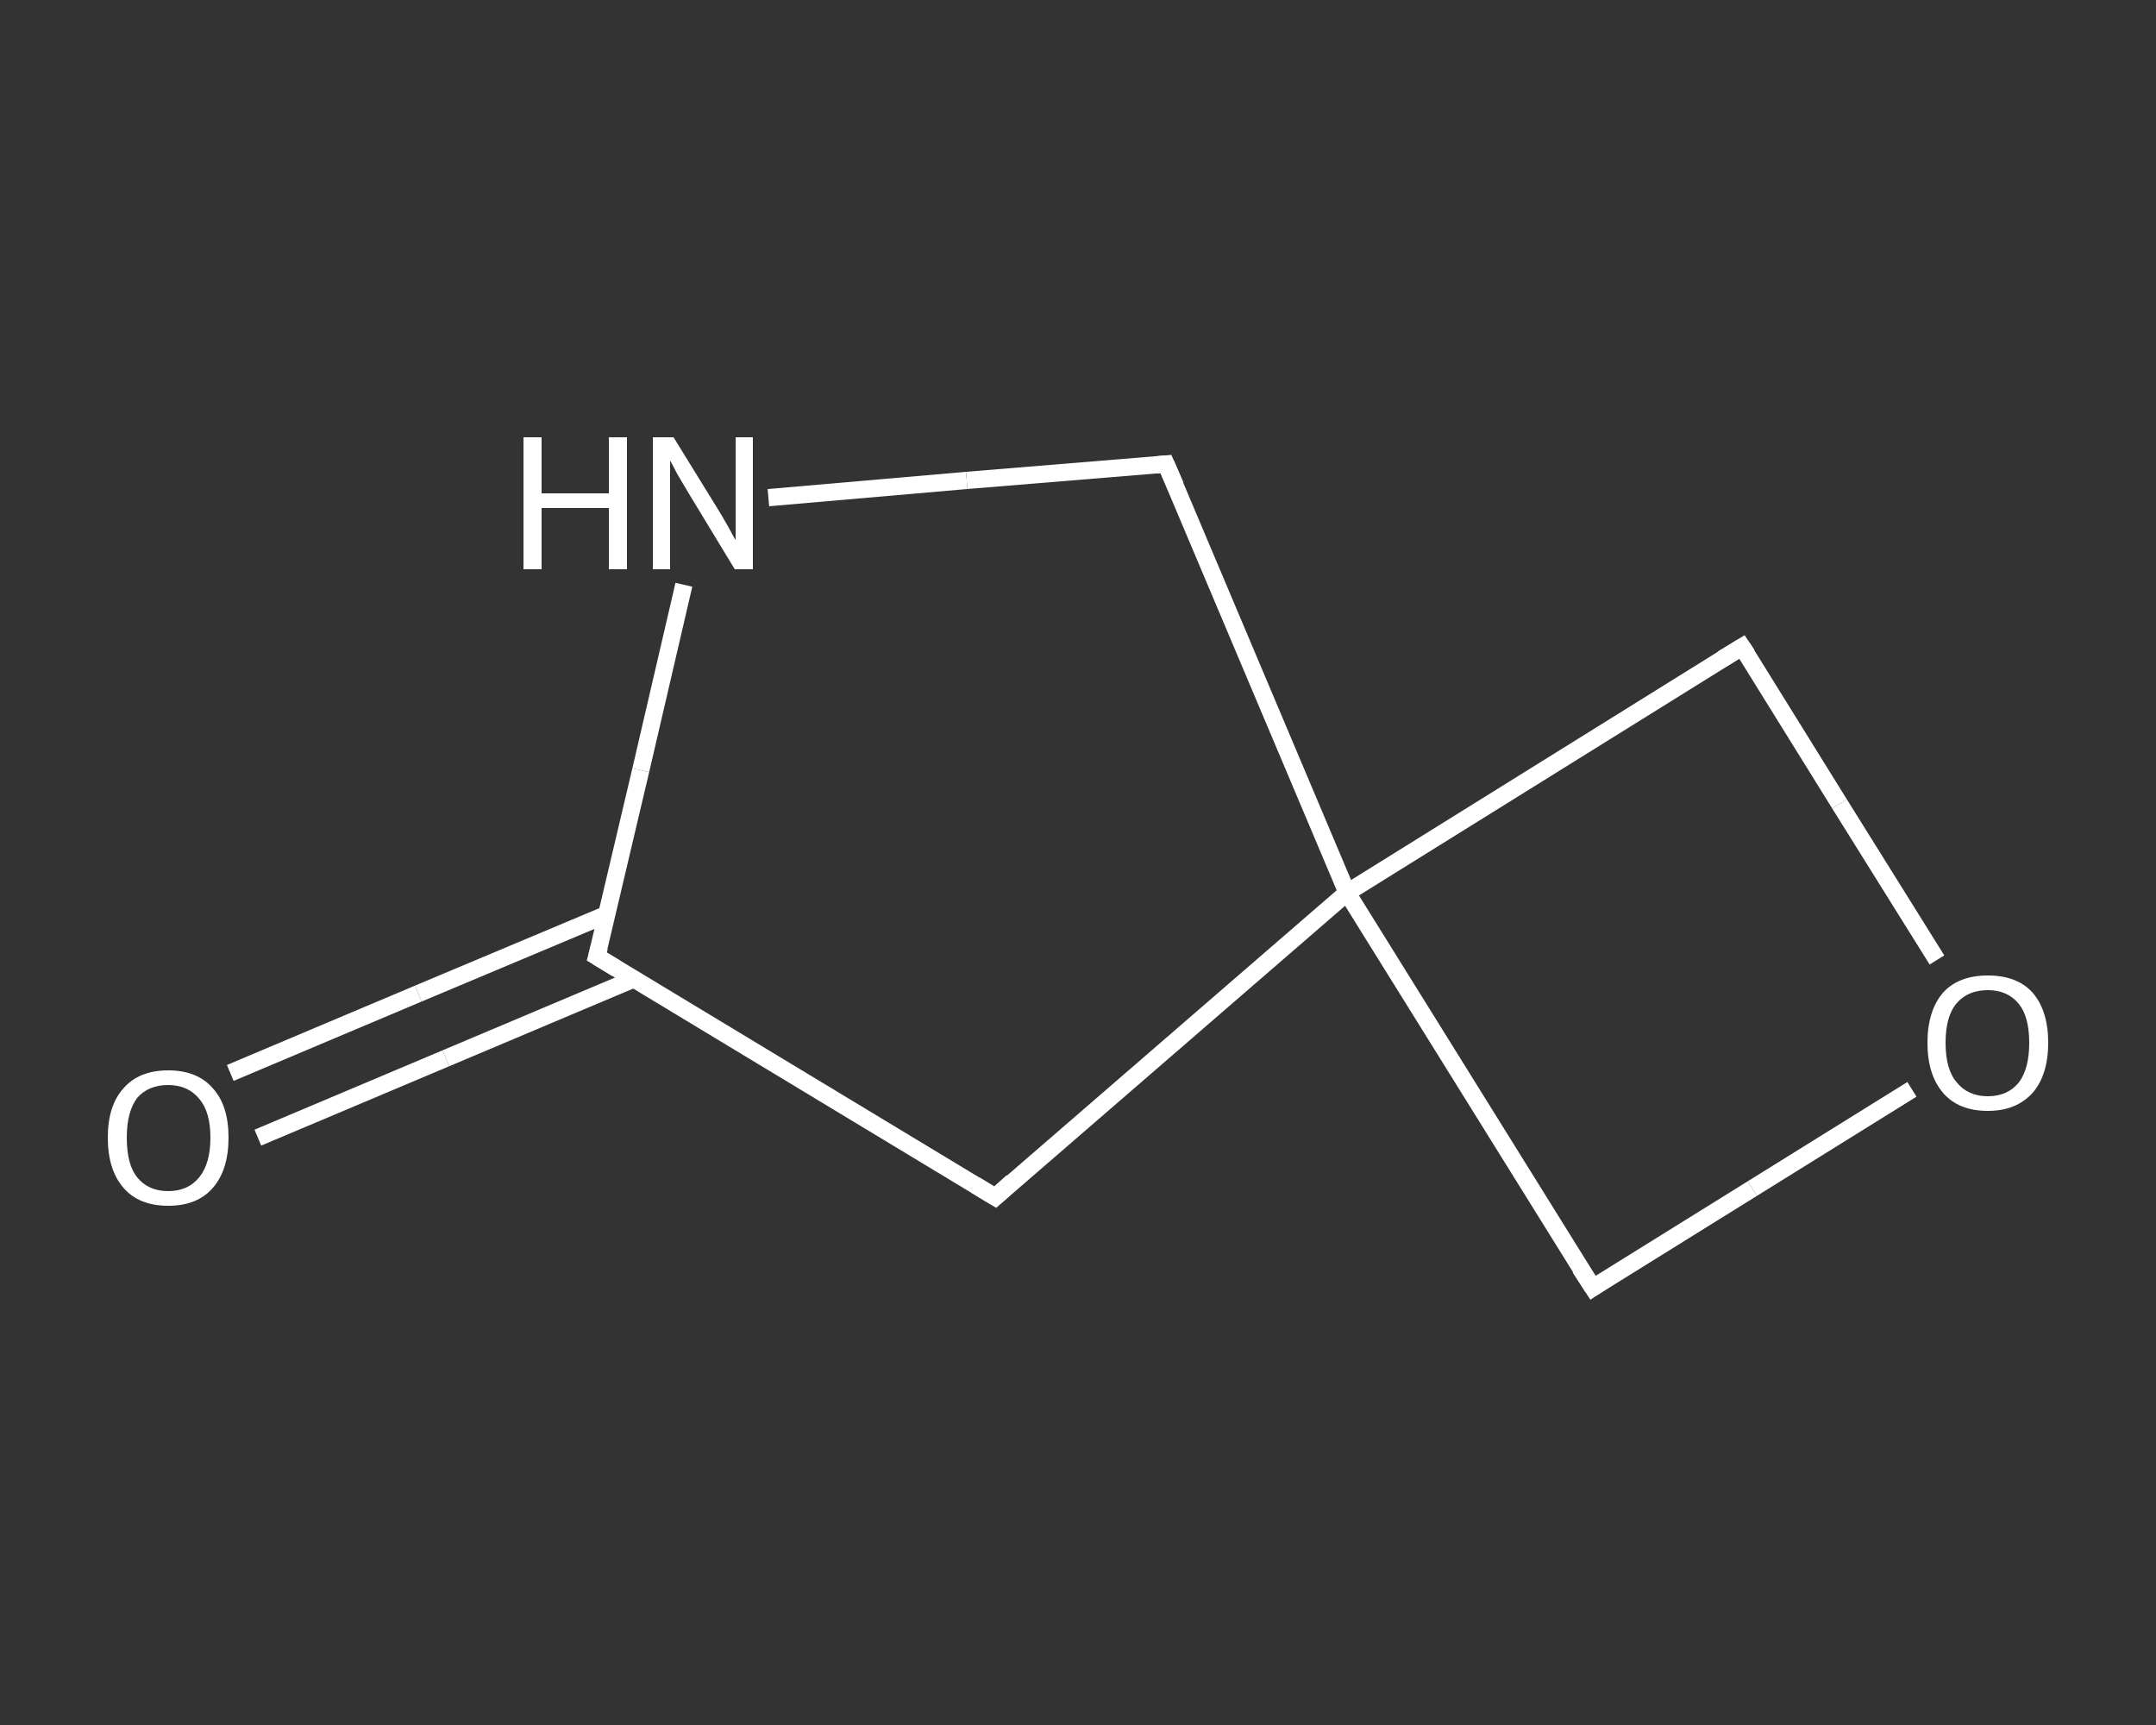 <?xml version='1.0' encoding='iso-8859-1'?>
<svg version='1.1' baseProfile='full'
              xmlns='http://www.w3.org/2000/svg'
                      xmlns:rdkit='http://www.rdkit.org/xml'
                      xmlns:xlink='http://www.w3.org/1999/xlink'
                  xml:space='preserve'
width='250px' height='200px' viewBox='0 0 250 200'>
<rect x="0" y="0" width="250" height="200" fill="#333333" stroke="none"/>
<!-- END OF HEADER -->
<rect style='opacity:1.0;fill:transparent;stroke:none' width='250.0' height='200.0' x='0.0' y='0.0'> </rect>
<path class='bond-0 atom-0 atom-1' d='M 26.7,124.4 L 48.5,115.2' style='fill:none;fill-rule:evenodd;stroke:#FFFFFF;stroke-width:2.0px;stroke-linecap:butt;stroke-linejoin:miter;stroke-opacity:1' />
<path class='bond-0 atom-0 atom-1' d='M 48.5,115.2 L 70.4,106.0' style='fill:none;fill-rule:evenodd;stroke:#FFFFFF;stroke-width:2.0px;stroke-linecap:butt;stroke-linejoin:miter;stroke-opacity:1' />
<path class='bond-0 atom-0 atom-1' d='M 29.9,131.9 L 51.7,122.7' style='fill:none;fill-rule:evenodd;stroke:#FFFFFF;stroke-width:2.0px;stroke-linecap:butt;stroke-linejoin:miter;stroke-opacity:1' />
<path class='bond-0 atom-0 atom-1' d='M 51.7,122.7 L 73.5,113.5' style='fill:none;fill-rule:evenodd;stroke:#FFFFFF;stroke-width:2.0px;stroke-linecap:butt;stroke-linejoin:miter;stroke-opacity:1' />
<path class='bond-1 atom-1 atom-2' d='M 69.2,110.9 L 115.4,138.8' style='fill:none;fill-rule:evenodd;stroke:#FFFFFF;stroke-width:2.0px;stroke-linecap:butt;stroke-linejoin:miter;stroke-opacity:1' />
<path class='bond-2 atom-2 atom-3' d='M 115.4,138.8 L 156.2,103.5' style='fill:none;fill-rule:evenodd;stroke:#FFFFFF;stroke-width:2.0px;stroke-linecap:butt;stroke-linejoin:miter;stroke-opacity:1' />
<path class='bond-3 atom-3 atom-4' d='M 156.2,103.5 L 135.2,53.8' style='fill:none;fill-rule:evenodd;stroke:#FFFFFF;stroke-width:2.0px;stroke-linecap:butt;stroke-linejoin:miter;stroke-opacity:1' />
<path class='bond-4 atom-4 atom-5' d='M 135.2,53.8 L 112.1,55.7' style='fill:none;fill-rule:evenodd;stroke:#FFFFFF;stroke-width:2.0px;stroke-linecap:butt;stroke-linejoin:miter;stroke-opacity:1' />
<path class='bond-4 atom-4 atom-5' d='M 112.1,55.7 L 89.1,57.7' style='fill:none;fill-rule:evenodd;stroke:#FFFFFF;stroke-width:2.0px;stroke-linecap:butt;stroke-linejoin:miter;stroke-opacity:1' />
<path class='bond-5 atom-3 atom-6' d='M 156.2,103.5 L 184.7,149.3' style='fill:none;fill-rule:evenodd;stroke:#FFFFFF;stroke-width:2.0px;stroke-linecap:butt;stroke-linejoin:miter;stroke-opacity:1' />
<path class='bond-6 atom-6 atom-7' d='M 184.7,149.3 L 203.2,137.8' style='fill:none;fill-rule:evenodd;stroke:#FFFFFF;stroke-width:2.0px;stroke-linecap:butt;stroke-linejoin:miter;stroke-opacity:1' />
<path class='bond-6 atom-6 atom-7' d='M 203.2,137.8 L 221.7,126.3' style='fill:none;fill-rule:evenodd;stroke:#FFFFFF;stroke-width:2.0px;stroke-linecap:butt;stroke-linejoin:miter;stroke-opacity:1' />
<path class='bond-7 atom-7 atom-8' d='M 224.6,111.3 L 213.3,93.2' style='fill:none;fill-rule:evenodd;stroke:#FFFFFF;stroke-width:2.0px;stroke-linecap:butt;stroke-linejoin:miter;stroke-opacity:1' />
<path class='bond-7 atom-7 atom-8' d='M 213.3,93.2 L 202.0,75.0' style='fill:none;fill-rule:evenodd;stroke:#FFFFFF;stroke-width:2.0px;stroke-linecap:butt;stroke-linejoin:miter;stroke-opacity:1' />
<path class='bond-8 atom-5 atom-1' d='M 79.3,67.8 L 74.3,89.3' style='fill:none;fill-rule:evenodd;stroke:#FFFFFF;stroke-width:2.0px;stroke-linecap:butt;stroke-linejoin:miter;stroke-opacity:1' />
<path class='bond-8 atom-5 atom-1' d='M 74.3,89.3 L 69.2,110.9' style='fill:none;fill-rule:evenodd;stroke:#FFFFFF;stroke-width:2.0px;stroke-linecap:butt;stroke-linejoin:miter;stroke-opacity:1' />
<path class='bond-9 atom-8 atom-3' d='M 202.0,75.0 L 156.2,103.5' style='fill:none;fill-rule:evenodd;stroke:#FFFFFF;stroke-width:2.0px;stroke-linecap:butt;stroke-linejoin:miter;stroke-opacity:1' />
<path d='M 71.5,112.3 L 69.2,110.9 L 69.5,109.8' style='fill:none;stroke:#FFFFFF;stroke-width:2.0px;stroke-linecap:butt;stroke-linejoin:miter;stroke-opacity:1;' />
<path d='M 113.1,137.4 L 115.4,138.8 L 117.4,137.0' style='fill:none;stroke:#FFFFFF;stroke-width:2.0px;stroke-linecap:butt;stroke-linejoin:miter;stroke-opacity:1;' />
<path d='M 136.3,56.3 L 135.2,53.8 L 134.1,53.9' style='fill:none;stroke:#FFFFFF;stroke-width:2.0px;stroke-linecap:butt;stroke-linejoin:miter;stroke-opacity:1;' />
<path d='M 183.2,147.0 L 184.7,149.3 L 185.6,148.7' style='fill:none;stroke:#FFFFFF;stroke-width:2.0px;stroke-linecap:butt;stroke-linejoin:miter;stroke-opacity:1;' />
<path d='M 202.6,75.9 L 202.0,75.0 L 199.7,76.4' style='fill:none;stroke:#FFFFFF;stroke-width:2.0px;stroke-linecap:butt;stroke-linejoin:miter;stroke-opacity:1;' />
<path class='atom-0' d='M 12.5 131.9
Q 12.5 128.2, 14.3 126.2
Q 16.1 124.1, 19.5 124.1
Q 22.9 124.1, 24.7 126.2
Q 26.5 128.2, 26.5 131.9
Q 26.5 135.6, 24.7 137.7
Q 22.9 139.8, 19.5 139.8
Q 16.1 139.8, 14.3 137.7
Q 12.5 135.6, 12.5 131.9
M 19.5 138.1
Q 21.8 138.1, 23.1 136.5
Q 24.4 134.9, 24.4 131.9
Q 24.4 128.9, 23.1 127.4
Q 21.8 125.8, 19.5 125.8
Q 17.2 125.8, 15.9 127.3
Q 14.7 128.9, 14.7 131.9
Q 14.7 135.0, 15.9 136.5
Q 17.2 138.1, 19.5 138.1
' fill='#FFFFFF'/>
<path class='atom-5' d='M 60.7 50.7
L 62.8 50.7
L 62.8 57.2
L 70.6 57.2
L 70.6 50.7
L 72.7 50.7
L 72.7 66.0
L 70.6 66.0
L 70.6 58.9
L 62.8 58.9
L 62.8 66.0
L 60.7 66.0
L 60.7 50.7
' fill='#FFFFFF'/>
<path class='atom-5' d='M 78.1 50.7
L 83.1 58.8
Q 83.6 59.6, 84.4 61.0
Q 85.2 62.5, 85.3 62.6
L 85.3 50.7
L 87.3 50.7
L 87.3 66.0
L 85.2 66.0
L 79.8 57.1
Q 79.2 56.1, 78.5 54.9
Q 77.9 53.7, 77.7 53.4
L 77.7 66.0
L 75.7 66.0
L 75.7 50.7
L 78.1 50.7
' fill='#FFFFFF'/>
<path class='atom-7' d='M 223.5 120.9
Q 223.5 117.2, 225.3 115.1
Q 227.1 113.1, 230.5 113.1
Q 233.9 113.1, 235.7 115.1
Q 237.5 117.2, 237.5 120.9
Q 237.5 124.6, 235.7 126.7
Q 233.8 128.8, 230.5 128.8
Q 227.1 128.8, 225.3 126.7
Q 223.5 124.6, 223.5 120.9
M 230.5 127.1
Q 232.8 127.1, 234.1 125.5
Q 235.3 123.9, 235.3 120.9
Q 235.3 117.9, 234.1 116.4
Q 232.8 114.8, 230.5 114.8
Q 228.2 114.8, 226.9 116.3
Q 225.6 117.8, 225.6 120.9
Q 225.6 124.0, 226.9 125.5
Q 228.2 127.1, 230.5 127.1
' fill='#FFFFFF'/>
</svg>
